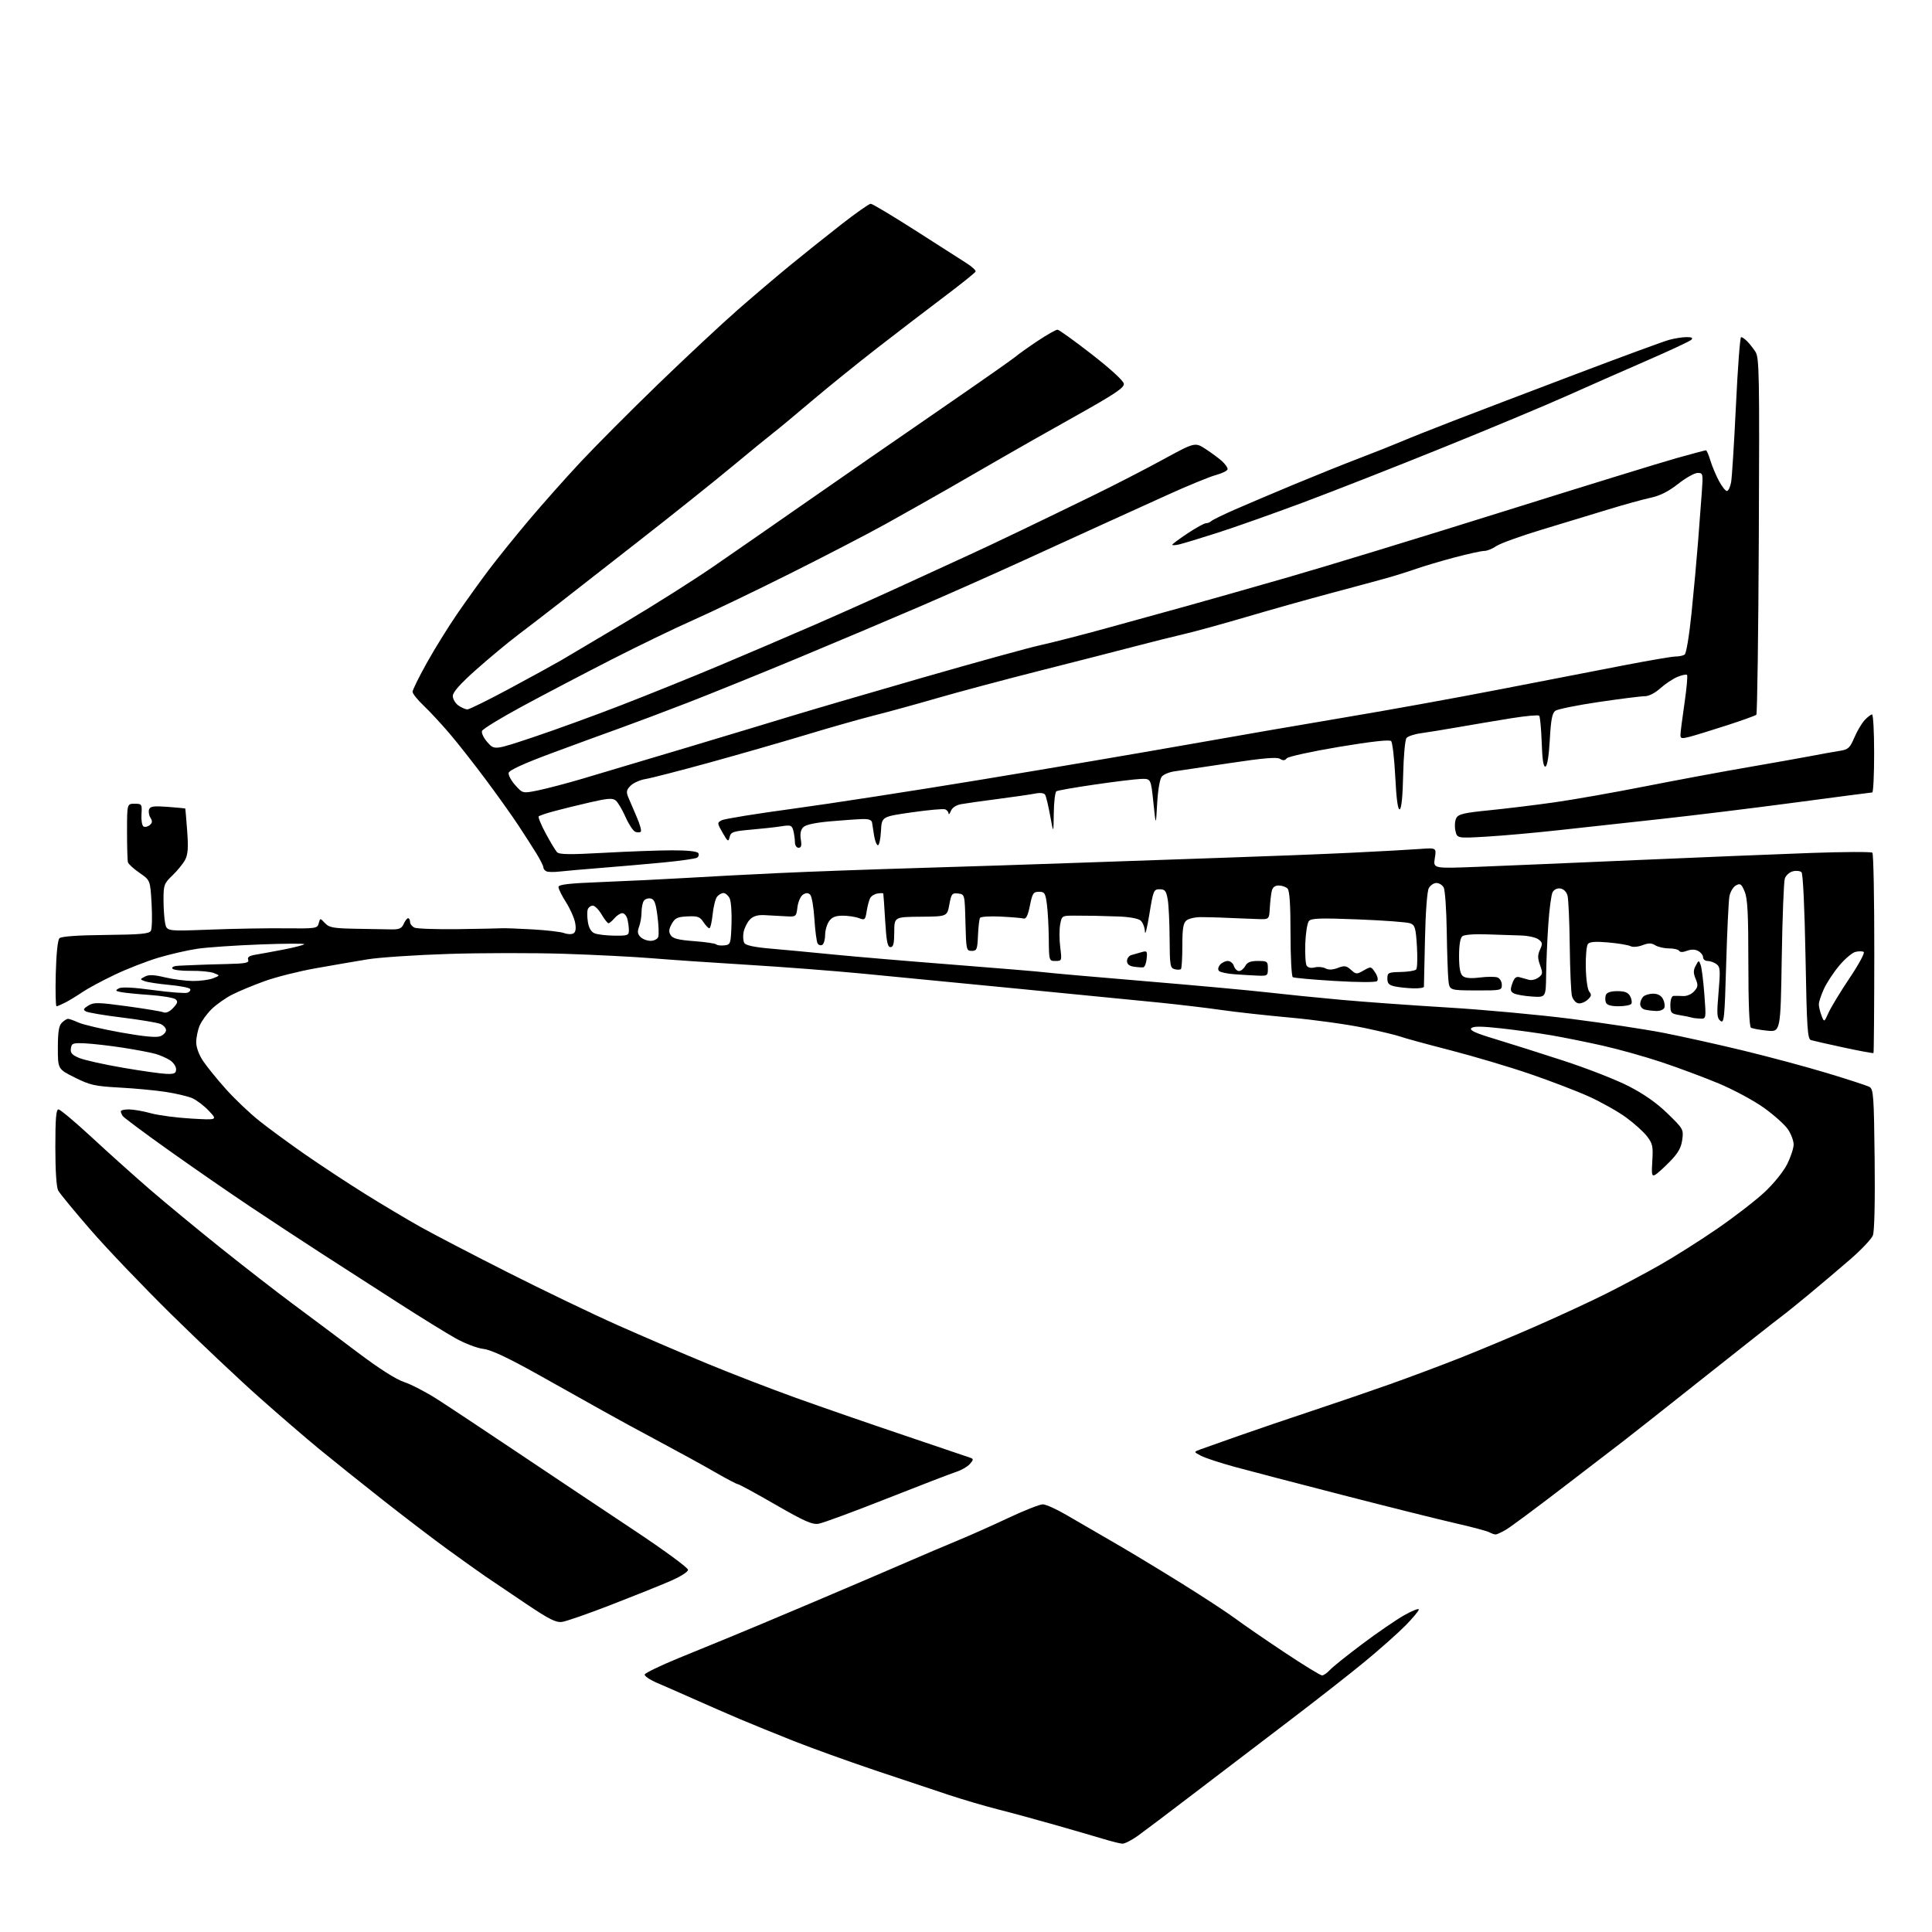 <?xml version="1.0" encoding="UTF-8" standalone="no"?>
<svg 
  version="1.1" 
  xmlns="http://www.w3.org/2000/svg" 
  xmlns:xlink="http://www.w3.org/1999/xlink" 
  xmlns:svg="http://www.w3.org/2000/svg"
  xmlns:rdf="http://www.w3.org/1999/02/22-rdf-syntax-ns#"
  xmlns:cc="http://creativecommons.org/ns#"
  xmlns:dc="http://purl.org/dc/elements/1.1/"
  viewBox="0 0 768 768"
  width="768"
  height="768"
>
<style>svg {background-color: white; }</style>"
<path stroke="none" fill="black" fill-rule="evenodd" d="M446.14,732.89C445.24,732.84 441.80,731.97 438.50,730.98C435.20,729.98 426.65,727.50 419.50,725.46C412.35,723.42 402.23,720.66 397.00,719.34C391.77,718.01 382.77,715.37 377.00,713.46C371.23,711.56 357.95,707.13 347.50,703.61C337.05,700.09 322.65,694.90 315.50,692.07C308.35,689.24 298.68,685.30 294.00,683.32C289.32,681.33 281.23,677.80 276.00,675.47C270.77,673.14 264.12,670.22 261.21,668.98C258.31,667.74 256.09,666.23 256.29,665.62C256.49,665.02 262.47,662.13 269.58,659.20C276.69,656.26 285.88,652.50 290.00,650.84C294.12,649.17 309.20,642.85 323.50,636.79C337.80,630.73 354.45,623.61 360.50,620.97C366.55,618.33 375.55,614.50 380.50,612.46C385.45,610.42 394.63,606.33 400.90,603.37C407.17,600.42 413.30,598.00 414.52,598.00C415.74,598.00 420.07,599.95 424.12,602.34C428.18,604.73 436.45,609.52 442.50,613.00C448.55,616.48 460.70,623.81 469.50,629.29C478.30,634.77 487.98,641.11 491.00,643.36C494.02,645.62 502.77,651.64 510.42,656.73C518.08,661.83 524.87,666.00 525.52,666.00C526.16,666.00 527.55,665.05 528.60,663.89C529.64,662.73 535.45,658.07 541.50,653.53C547.55,648.99 555.09,643.82 558.25,642.05C561.41,640.27 564.00,639.25 564.00,639.79C564.00,640.34 561.61,643.21 558.68,646.19C555.75,649.16 548.48,655.62 542.50,660.55C536.53,665.47 522.61,676.36 511.57,684.75C500.53,693.14 483.71,705.97 474.18,713.25C464.65,720.54 454.81,727.96 452.32,729.75C449.82,731.54 447.04,732.95 446.14,732.89zM223.49,644.72C221.02,645.08 218.41,643.77 208.99,637.45C202.67,633.21 195.45,628.33 192.94,626.62C190.44,624.90 183.74,620.12 178.05,616.00C172.37,611.88 160.69,602.97 152.11,596.21C143.52,589.44 132.22,580.40 127.00,576.11C121.78,571.82 110.97,562.51 103.00,555.43C95.03,548.35 79.34,533.55 68.15,522.53C56.96,511.51 42.50,496.39 36.03,488.92C29.55,481.46 23.75,474.40 23.13,473.24C22.43,471.94 22.00,465.34 22.00,456.07C22.00,444.67 22.30,441.00 23.25,441.01C23.94,441.02 29.90,446.02 36.50,452.13C43.10,458.25 53.45,467.53 59.50,472.76C65.55,477.99 78.19,488.43 87.59,495.96C96.99,503.48 110.04,513.61 116.59,518.47C123.14,523.32 134.58,531.88 142.01,537.49C150.68,544.03 157.37,548.30 160.69,549.40C163.54,550.34 169.50,553.45 173.95,556.31C178.40,559.16 192.95,568.81 206.27,577.74C219.60,586.68 240.18,600.41 252.00,608.26C263.82,616.11 273.50,623.20 273.50,624.01C273.50,624.88 270.44,626.79 265.91,628.73C261.73,630.52 251.15,634.75 242.41,638.14C233.66,641.52 225.15,644.48 223.49,644.72zM594.50,609.97C593.95,609.95 592.83,609.55 592.00,609.09C591.17,608.62 585.10,607.00 578.50,605.50C571.90,603.99 551.88,598.99 534.00,594.38C516.12,589.78 496.75,584.72 490.94,583.14C485.13,581.55 479.05,579.56 477.44,578.71C474.50,577.16 474.50,577.16 477.00,576.22C478.38,575.71 485.35,573.23 492.50,570.73C499.65,568.22 512.92,563.70 522.00,560.69C531.08,557.68 544.80,552.98 552.50,550.25C560.20,547.52 572.80,542.80 580.50,539.76C588.20,536.72 601.92,530.98 611.00,526.99C620.08,523.00 632.42,517.28 638.43,514.27C644.44,511.26 654.10,506.11 659.88,502.83C665.67,499.54 675.97,493.02 682.76,488.34C689.55,483.66 697.98,477.14 701.49,473.86C705.13,470.45 708.98,465.67 710.44,462.75C711.85,459.92 713.00,456.41 713.00,454.95C713.00,453.49 711.99,450.79 710.75,448.95C709.51,447.11 705.22,443.27 701.23,440.40C697.23,437.53 689.13,433.17 683.23,430.70C677.33,428.24 667.05,424.41 660.39,422.19C653.74,419.98 643.16,417.02 636.89,415.62C630.63,414.22 621.56,412.39 616.75,411.56C611.93,410.73 603.05,409.49 597.00,408.82C588.88,407.92 585.71,407.89 584.88,408.72C584.05,409.55 586.47,410.66 594.13,412.97C599.83,414.69 612.15,418.60 621.50,421.64C630.85,424.69 642.55,429.26 647.50,431.81C653.53,434.91 658.61,438.48 662.89,442.65C669.13,448.72 669.27,448.96 668.72,453.06C668.29,456.25 667.11,458.34 663.83,461.71C661.45,464.15 658.81,466.54 657.96,467.00C656.62,467.73 656.47,466.98 656.82,461.42C657.18,455.76 656.94,454.60 654.75,451.74C653.38,449.94 649.60,446.54 646.36,444.18C643.11,441.81 636.49,438.09 631.65,435.90C626.81,433.71 616.24,429.66 608.17,426.90C600.10,424.13 585.78,419.88 576.34,417.44C566.90,415.01 558.04,412.59 556.66,412.06C555.28,411.53 548.82,409.98 542.32,408.61C535.82,407.24 522.62,405.40 513.00,404.52C503.38,403.65 491.00,402.28 485.50,401.48C480.00,400.68 468.75,399.35 460.50,398.51C452.25,397.68 427.05,395.20 404.50,393.01C381.95,390.82 354.27,388.13 343.00,387.04C331.73,385.95 311.02,384.36 297.00,383.51C282.98,382.66 265.88,381.49 259.00,380.91C252.12,380.34 236.53,379.55 224.34,379.15C212.15,378.76 191.45,378.78 178.34,379.20C165.23,379.62 150.68,380.59 146.00,381.37C141.32,382.14 132.10,383.73 125.50,384.90C118.90,386.07 109.79,388.36 105.26,389.99C100.73,391.62 94.88,394.05 92.26,395.39C89.64,396.72 85.97,399.32 84.10,401.16C82.23,403.00 80.10,405.95 79.35,407.72C78.61,409.49 78.00,412.46 78.00,414.32C78.00,416.35 79.10,419.34 80.76,421.81C82.28,424.07 86.37,429.10 89.85,432.99C93.33,436.88 99.24,442.50 102.99,445.49C106.73,448.48 114.91,454.48 121.15,458.82C127.39,463.16 138.10,470.21 144.95,474.49C151.80,478.76 161.70,484.67 166.95,487.61C172.20,490.56 187.99,498.78 202.04,505.88C216.08,512.98 235.66,522.39 245.54,526.78C255.42,531.17 271.36,538.02 280.97,541.99C290.57,545.97 306.55,552.13 316.47,555.70C326.38,559.26 345.75,565.97 359.50,570.60C373.25,575.24 385.12,579.26 385.89,579.54C387.01,579.94 386.94,580.41 385.52,581.98C384.55,583.05 382.13,584.45 380.13,585.08C378.13,585.72 365.70,590.51 352.50,595.72C339.30,600.94 327.11,605.43 325.41,605.71C322.87,606.12 319.78,604.75 308.24,598.11C300.50,593.65 293.80,590.00 293.34,589.99C292.88,589.99 288.90,587.90 284.50,585.36C280.10,582.81 270.20,577.38 262.50,573.27C254.80,569.17 244.68,563.66 240.00,561.02C235.32,558.38 223.62,551.83 214.00,546.46C201.68,539.59 195.20,536.56 192.13,536.21C189.72,535.93 184.77,534.05 181.13,532.01C177.48,529.97 167.07,523.54 158.00,517.71C148.93,511.88 135.43,503.19 128.00,498.40C120.58,493.61 107.75,485.18 99.50,479.67C91.25,474.16 76.62,464.05 67.00,457.20C57.38,450.35 49.17,444.24 48.77,443.62C48.36,443.00 48.02,442.16 48.02,441.75C48.01,441.34 49.46,441.01 51.25,441.01C53.04,441.02 56.98,441.70 60.00,442.54C63.02,443.37 70.22,444.32 76.00,444.65C86.50,445.26 86.50,445.26 83.00,441.55C81.08,439.51 78.08,437.25 76.35,436.51C74.62,435.78 69.94,434.68 65.95,434.06C61.97,433.44 53.71,432.66 47.60,432.33C37.65,431.78 35.80,431.36 29.75,428.34C23.00,424.97 23.00,424.97 23.00,416.56C23.00,410.24 23.39,407.75 24.57,406.57C25.44,405.71 26.55,405.00 27.04,405.00C27.53,405.00 29.41,405.67 31.22,406.49C33.02,407.31 40.54,409.07 47.93,410.40C56.97,412.02 62.12,412.53 63.68,411.93C64.96,411.45 66.00,410.35 66.00,409.50C66.00,408.65 64.99,407.54 63.75,407.02C62.51,406.51 55.68,405.37 48.57,404.49C41.46,403.62 34.98,402.53 34.17,402.07C32.96,401.40 33.13,400.97 35.10,399.74C37.25,398.39 38.86,398.42 50.50,400.00C57.65,400.98 64.20,402.06 65.05,402.42C66.00,402.81 67.46,402.14 68.83,400.68C70.62,398.77 70.81,398.09 69.77,397.22C69.05,396.63 64.42,395.86 59.48,395.51C54.54,395.17 49.38,394.65 48.01,394.36C45.85,393.91 45.75,393.72 47.23,392.89C48.35,392.26 53.04,392.50 60.97,393.58C67.58,394.48 73.70,394.94 74.56,394.61C75.42,394.28 75.88,393.61 75.58,393.13C75.28,392.64 71.56,391.91 67.32,391.52C63.08,391.12 58.71,390.46 57.59,390.05C55.57,389.30 55.57,389.30 57.62,388.20C59.15,387.38 61.18,387.46 65.59,388.52C68.84,389.29 73.83,389.94 76.68,389.96C79.54,389.98 83.14,389.50 84.68,388.90C87.50,387.79 87.50,387.79 85.00,386.80C83.62,386.26 79.49,385.86 75.82,385.92C72.14,385.98 68.86,385.57 68.51,385.02C68.14,384.41 69.23,383.95 71.19,383.88C73.01,383.81 76.08,383.68 78.00,383.59C79.92,383.49 85.49,383.32 90.36,383.21C97.67,383.04 99.12,382.74 98.65,381.54C98.24,380.47 99.09,379.91 101.80,379.47C103.83,379.14 108.84,378.21 112.93,377.42C117.02,376.62 120.62,375.69 120.93,375.35C121.24,375.02 113.40,375.05 103.50,375.43C93.60,375.80 82.35,376.57 78.50,377.14C74.65,377.70 67.67,379.30 63.00,380.69C58.33,382.08 50.45,385.15 45.50,387.52C40.55,389.88 34.80,392.98 32.72,394.40C30.64,395.82 27.63,397.66 26.02,398.49C24.41,399.32 22.82,400.00 22.47,400.00C22.12,400.00 21.99,394.17 22.17,387.05C22.37,379.18 22.94,373.65 23.63,372.97C24.37,372.23 30.76,371.77 41.96,371.66C56.01,371.51 59.31,371.20 59.98,369.99C60.43,369.17 60.55,364.32 60.26,359.20C59.72,349.90 59.72,349.90 55.48,346.99C53.15,345.38 51.07,343.49 50.86,342.78C50.66,342.08 50.49,336.55 50.50,330.50C50.51,319.50 50.51,319.50 53.51,319.50C56.40,319.50 56.49,319.65 56.24,323.68C56.10,325.99 56.45,328.16 57.03,328.52C57.61,328.88 58.72,328.65 59.50,328.00C60.58,327.10 60.65,326.41 59.80,325.05C59.19,324.07 58.95,322.58 59.27,321.74C59.74,320.51 61.15,320.32 66.68,320.74C70.43,321.03 73.56,321.32 73.63,321.38C73.70,321.45 74.05,325.44 74.40,330.25C74.90,336.93 74.71,339.66 73.61,341.75C72.82,343.26 70.56,346.05 68.59,347.95C65.23,351.17 65.00,351.79 65.00,357.57C65.00,360.97 65.29,365.20 65.64,366.97C66.29,370.19 66.29,370.19 83.39,369.54C92.80,369.17 106.27,368.94 113.32,369.02C125.62,369.15 126.17,369.07 126.70,367.03C127.26,364.90 127.26,364.90 129.17,366.95C130.83,368.73 132.43,369.03 141.54,369.20C147.29,369.31 153.69,369.42 155.75,369.45C158.71,369.49 159.71,369.02 160.49,367.25C161.03,366.01 161.82,365.00 162.24,365.00C162.66,365.00 163.00,365.66 163.00,366.46C163.00,367.27 163.79,368.30 164.75,368.75C165.71,369.19 173.47,369.46 182.00,369.35C190.53,369.23 198.40,369.07 199.50,369.00C200.60,368.92 206.10,369.13 211.73,369.45C217.35,369.77 223.01,370.43 224.31,370.93C225.61,371.42 227.25,371.46 227.97,371.02C228.85,370.48 229.06,369.11 228.62,366.79C228.27,364.90 226.63,361.23 224.99,358.64C223.34,356.05 222.00,353.34 222.00,352.61C222.00,351.59 226.04,351.13 239.75,350.60C249.51,350.22 264.48,349.49 273.00,348.98C281.52,348.46 298.18,347.59 310.00,347.04C321.82,346.48 346.80,345.58 365.50,345.03C384.20,344.47 412.10,343.57 427.50,343.01C442.90,342.45 469.23,341.54 486.00,340.98C502.77,340.43 525.73,339.53 537.00,338.99C548.27,338.44 560.54,337.77 564.26,337.49C571.03,336.98 571.03,336.98 570.36,341.13C569.70,345.27 569.70,345.27 587.10,344.59C596.67,344.21 625.20,343.01 650.50,341.90C675.80,340.80 707.08,339.52 720.00,339.06C732.92,338.60 743.86,338.56 744.30,338.96C744.74,339.36 745.08,357.38 745.06,379.00C745.04,400.62 744.90,418.44 744.74,418.60C744.58,418.76 739.28,417.78 732.97,416.42C726.66,415.06 720.78,413.73 719.91,413.46C718.51,413.03 718.24,408.98 717.72,380.34C717.36,361.07 716.72,347.32 716.13,346.73C715.59,346.19 714.04,346.02 712.69,346.36C711.34,346.70 709.90,348.00 709.49,349.24C709.08,350.48 708.53,364.72 708.27,380.88C707.80,410.26 707.80,410.26 702.42,409.70C699.47,409.40 696.59,408.86 696.03,408.52C695.37,408.11 695.00,398.90 695.00,382.91C695.00,363.20 694.69,357.19 693.53,354.42C692.25,351.35 691.81,351.03 690.07,351.96C688.98,352.55 687.81,354.49 687.47,356.29C687.14,358.09 686.55,370.25 686.18,383.32C685.56,404.99 685.36,406.98 683.89,405.80C682.49,404.67 682.40,403.17 683.15,394.50C683.91,385.63 683.82,384.36 682.31,383.25C681.38,382.56 679.80,382.00 678.81,382.00C677.81,382.00 677.00,381.34 677.00,380.54C677.00,379.73 676.13,378.60 675.07,378.04C673.79,377.35 672.27,377.33 670.60,377.96C668.98,378.58 667.86,378.58 667.48,377.96C667.15,377.43 665.33,377.00 663.43,377.00C661.53,377.00 659.09,376.45 658.01,375.77C656.47,374.82 655.35,374.81 652.89,375.74C651.06,376.42 649.05,376.58 648.12,376.10C647.23,375.65 643.29,374.99 639.37,374.64C634.23,374.19 631.95,374.36 631.22,375.25C630.66,375.94 630.28,380.16 630.38,384.63C630.48,389.29 631.07,393.38 631.77,394.23C632.76,395.41 632.62,396.03 631.07,397.44C630.01,398.39 628.35,399.02 627.37,398.83C626.39,398.64 625.28,397.37 624.89,395.99C624.51,394.62 624.11,385.62 624.00,376.00C623.89,366.38 623.49,357.38 623.11,356.00C622.69,354.50 621.56,353.38 620.28,353.19C618.99,353.00 617.75,353.61 617.17,354.69C616.65,355.69 615.88,361.45 615.47,367.50C615.06,373.55 614.67,382.55 614.61,387.50C614.50,396.50 614.50,396.50 609.00,396.14C605.98,395.95 602.74,395.38 601.80,394.89C600.39,394.14 600.28,393.48 601.16,390.96C601.96,388.67 602.68,388.06 604.11,388.47C605.15,388.76 606.81,389.23 607.80,389.50C608.79,389.78 610.47,389.37 611.54,388.60C613.27,387.33 613.34,386.83 612.21,383.70C611.20,380.92 611.20,379.66 612.18,377.50C613.26,375.13 613.18,374.60 611.52,373.39C610.47,372.63 607.34,371.94 604.56,371.87C601.78,371.79 595.69,371.59 591.04,371.42C586.04,371.24 582.04,371.55 581.29,372.18C580.47,372.85 580.00,375.72 580.00,380.00C580.00,384.77 580.44,387.12 581.49,387.99C582.51,388.84 584.67,389.02 588.29,388.57C591.21,388.21 594.36,388.20 595.30,388.56C596.23,388.92 597.00,390.23 597.00,391.48C597.00,393.69 596.75,393.75 586.59,393.71C576.18,393.67 576.18,393.67 575.76,389.59C575.53,387.34 575.23,378.55 575.10,370.06C574.97,361.57 574.43,353.81 573.90,352.81C573.37,351.82 572.06,351.00 571.00,351.00C569.94,351.00 568.57,351.94 567.96,353.08C567.30,354.30 566.68,362.67 566.45,373.33C566.24,383.32 566.05,391.84 566.03,392.25C566.01,392.66 564.09,392.95 561.75,392.88C559.41,392.82 556.15,392.47 554.50,392.12C552.14,391.62 551.50,390.95 551.50,388.99C551.50,386.66 551.85,386.49 556.82,386.38C559.74,386.32 562.50,385.87 562.95,385.38C563.40,384.90 563.53,380.75 563.25,376.17C562.79,368.80 562.49,367.76 560.57,367.03C559.38,366.57 550.09,365.88 539.93,365.48C524.75,364.88 521.25,365.00 520.30,366.14C519.67,366.90 519.03,370.90 518.87,375.03C518.72,379.16 518.96,383.13 519.41,383.85C519.91,384.66 521.14,384.93 522.63,384.56C523.96,384.22 525.87,384.40 526.89,384.94C528.14,385.61 529.73,385.55 531.82,384.76C534.47,383.76 535.20,383.87 537.03,385.52C539.05,387.35 539.30,387.36 542.08,385.77C544.94,384.13 545.05,384.14 546.65,386.59C547.63,388.08 547.93,389.47 547.40,390.00C546.87,390.53 540.01,390.51 530.65,389.95C521.94,389.43 514.40,388.75 513.90,388.44C513.41,388.13 513.00,380.35 513.00,371.14C513.00,359.45 512.64,354.04 511.80,353.20C511.14,352.54 509.57,352.00 508.32,352.00C506.77,352.00 505.88,352.72 505.53,354.25C505.25,355.49 504.91,358.52 504.76,361.00C504.50,365.50 504.50,365.50 500.00,365.34C497.52,365.25 493.93,365.11 492.00,365.03C490.07,364.95 486.93,364.82 485.00,364.74C483.07,364.66 479.64,364.59 477.38,364.57C475.11,364.56 472.52,365.15 471.63,365.90C470.35,366.95 470.00,369.13 470.00,375.96C470.00,380.75 469.75,384.92 469.44,385.22C469.14,385.53 468.01,385.55 466.94,385.27C465.16,384.81 465.00,383.78 464.94,373.13C464.91,366.74 464.57,359.70 464.18,357.50C463.57,354.10 463.10,353.50 460.98,353.50C458.61,353.50 458.43,353.95 456.88,363.50C455.98,369.00 455.20,372.09 455.13,370.37C455.06,368.65 454.27,366.64 453.38,365.90C452.43,365.11 448.81,364.46 444.63,364.32C440.71,364.19 436.38,364.07 435.00,364.04C433.62,364.01 430.16,363.99 427.30,363.98C422.13,363.97 422.09,364.00 421.43,367.50C421.07,369.44 421.08,373.49 421.46,376.51C422.13,381.92 422.11,382.00 419.57,382.00C417.01,382.00 417.00,381.96 416.91,373.25C416.86,368.44 416.53,362.25 416.16,359.50C415.57,355.01 415.25,354.50 413.00,354.50C410.77,354.50 410.38,355.09 409.40,360.00C408.63,363.90 407.90,365.39 406.90,365.12C406.13,364.92 402.04,364.57 397.82,364.36C393.60,364.14 389.89,364.37 389.58,364.87C389.27,365.37 388.90,368.52 388.76,371.88C388.52,377.43 388.30,377.98 386.28,377.99C384.14,378.00 384.06,377.62 383.78,366.75C383.50,355.50 383.50,355.50 380.87,355.19C378.45,354.92 378.16,355.28 377.37,359.61C376.50,364.32 376.50,364.32 366.00,364.41C355.50,364.50 355.50,364.50 355.48,370.50C355.46,375.12 355.12,376.50 353.98,376.50C352.81,376.50 352.37,374.32 351.87,366.00C351.53,360.23 351.19,355.36 351.12,355.18C351.06,355.00 350.03,355.00 348.85,355.18C347.67,355.36 346.35,356.18 345.91,357.00C345.47,357.82 344.84,360.17 344.52,362.21C343.96,365.70 343.77,365.86 341.40,364.96C340.01,364.43 337.12,364.00 334.99,364.00C332.12,364.00 330.71,364.58 329.56,366.22C328.70,367.44 328.00,369.89 328.00,371.66C328.00,373.43 327.50,375.19 326.89,375.57C326.28,375.95 325.44,375.71 325.02,375.04C324.61,374.37 324.03,369.99 323.74,365.31C323.45,360.64 322.70,356.30 322.08,355.68C321.26,354.86 320.47,354.84 319.22,355.62C318.26,356.22 317.28,358.44 317.00,360.60C316.50,364.50 316.50,364.50 312.00,364.22C309.52,364.07 305.80,363.86 303.73,363.77C301.13,363.65 299.37,364.21 298.08,365.55C297.04,366.62 295.93,368.85 295.60,370.50C295.27,372.15 295.41,374.12 295.90,374.89C296.48,375.80 299.99,376.55 306.14,377.07C311.29,377.51 322.48,378.56 331.00,379.41C339.52,380.26 361.12,382.09 379.00,383.48C396.88,384.87 413.30,386.24 415.50,386.53C417.70,386.82 435.60,388.40 455.27,390.04C474.95,391.68 496.77,393.68 503.77,394.48C510.77,395.28 523.92,396.61 533.00,397.43C542.08,398.26 561.20,399.64 575.50,400.50C589.80,401.36 611.97,403.40 624.76,405.04C637.55,406.67 653.98,409.16 661.26,410.57C668.54,411.99 682.83,415.16 693.00,417.62C703.17,420.08 718.21,424.12 726.41,426.60C734.61,429.07 742.12,431.53 743.10,432.05C744.73,432.93 744.91,435.36 745.20,460.75C745.39,477.72 745.12,489.51 744.50,491.09C743.95,492.52 739.90,496.80 735.50,500.61C731.10,504.42 723.71,510.68 719.08,514.52C714.44,518.36 709.42,522.40 707.92,523.50C706.41,524.60 692.98,535.17 678.08,547.00C663.18,558.83 648.36,570.52 645.14,573.00C641.92,575.48 630.96,583.89 620.77,591.69C610.58,599.50 600.73,606.81 598.87,607.94C597.02,609.07 595.05,609.98 594.50,609.97zM66.25,426.89C69.35,426.98 70.00,426.66 70.00,425.02C70.00,423.94 68.93,422.35 67.62,421.49C66.32,420.63 63.73,419.49 61.87,418.95C60.02,418.42 54.23,417.31 49.00,416.50C43.77,415.69 37.02,414.91 34.00,414.76C28.95,414.52 28.47,414.69 28.18,416.77C27.92,418.57 28.61,419.36 31.49,420.56C33.49,421.40 41.28,423.14 48.81,424.43C56.34,425.73 64.19,426.83 66.25,426.89zM726.92,402.47C727.92,400.29 731.67,394.11 735.27,388.75C738.88,383.39 741.39,378.74 740.85,378.41C740.32,378.08 738.83,378.08 737.54,378.40C736.25,378.72 733.35,381.19 731.10,383.88C728.85,386.57 726.11,390.74 725.02,393.14C723.93,395.54 723.03,398.26 723.02,399.18C723.01,400.11 723.48,402.12 724.06,403.66C725.12,406.45 725.12,406.45 726.92,402.47zM675.87,404.92C674.57,404.88 673.05,404.69 672.50,404.50C671.95,404.32 669.81,403.88 667.75,403.54C664.26,402.95 664.00,402.67 664.00,399.45C664.00,397.41 664.51,395.96 665.25,395.89C665.94,395.84 667.65,395.86 669.05,395.95C670.50,396.04 672.38,395.24 673.43,394.08C675.01,392.34 675.09,391.64 674.05,389.12C673.09,386.81 673.09,385.69 674.07,383.88C675.26,381.64 675.32,381.63 676.04,383.58C676.45,384.68 677.11,389.95 677.51,395.29C678.24,405.00 678.24,405.00 675.87,404.92zM658.28,401.88C656.75,401.82 654.71,401.56 653.75,401.31C652.79,401.06 652.00,400.08 652.00,399.13C652.00,398.18 652.54,396.86 653.20,396.20C653.86,395.54 655.64,395.00 657.16,395.00C658.94,395.00 660.33,395.74 661.04,397.08C661.65,398.22 661.91,399.80 661.61,400.58C661.30,401.38 659.85,401.95 658.28,401.88zM643.41,400.00C640.36,400.00 638.75,399.52 638.36,398.50C638.05,397.68 638.05,396.32 638.36,395.50C638.74,394.51 640.30,394.00 642.93,394.00C645.92,394.00 647.20,394.51 648.01,396.02C648.61,397.13 648.82,398.48 648.49,399.02C648.15,399.56 645.87,400.00 643.41,400.00zM499.75,387.82C497.41,387.72 493.25,387.47 490.50,387.26C487.75,387.05 485.09,386.48 484.59,385.98C484.05,385.45 484.20,384.46 484.96,383.54C485.67,382.69 487.06,382.00 488.06,382.00C489.05,382.00 490.15,382.90 490.50,384.00C490.85,385.10 491.76,386.00 492.53,386.00C493.30,386.00 494.41,385.10 495.00,384.00C495.79,382.52 497.09,382.00 500.04,382.00C503.77,382.00 504.00,382.17 504.00,385.00C504.00,387.89 503.85,387.99 499.75,387.82zM454.50,384.52C453.95,384.61 452.26,384.50 450.75,384.28C448.88,384.00 448.00,383.27 448.00,382.00C448.00,380.97 448.79,379.92 449.75,379.65C450.71,379.38 452.54,378.86 453.82,378.49C455.95,377.88 456.11,378.09 455.82,381.08C455.64,382.88 455.05,384.42 454.50,384.52zM287.96,375.80C290.42,375.51 290.51,375.25 290.79,367.26C290.95,362.69 290.60,358.12 290.01,357.01C289.41,355.90 288.33,355.00 287.59,355.00C286.85,355.00 285.71,355.64 285.06,356.43C284.40,357.22 283.61,360.37 283.29,363.43C282.98,366.49 282.38,369.00 281.98,369.00C281.57,369.00 280.50,367.89 279.61,366.53C278.23,364.42 277.32,364.09 273.28,364.28C269.30,364.47 268.33,364.92 267.04,367.24C265.87,369.32 265.77,370.41 266.60,371.74C267.45,373.09 269.62,373.64 275.89,374.12C280.38,374.45 284.37,375.04 284.74,375.41C285.12,375.79 286.57,375.96 287.96,375.80zM258.60,374.00C259.96,374.00 261.33,373.32 261.65,372.48C261.97,371.64 261.84,367.94 261.36,364.24C260.67,358.85 260.13,357.45 258.62,357.16C257.59,356.96 256.36,357.41 255.89,358.15C255.42,358.89 255.02,360.93 255.02,362.68C255.01,364.44 254.57,367.01 254.04,368.40C253.31,370.32 253.45,371.31 254.61,372.47C255.45,373.31 257.25,374.00 258.60,374.00zM244.25,371.94C249.57,372.00 250.00,371.83 249.99,369.75C249.98,368.51 249.70,366.49 249.37,365.25C249.04,364.01 248.14,363.00 247.37,363.00C246.61,363.00 245.21,363.90 244.27,365.00C243.33,366.10 242.25,367.00 241.88,367.00C241.50,367.00 240.27,365.43 239.13,363.50C238.00,361.57 236.43,360.00 235.64,360.00C234.86,360.00 233.96,360.65 233.66,361.44C233.36,362.24 233.37,364.52 233.70,366.53C234.09,368.95 235.00,370.46 236.39,371.02C237.55,371.49 241.09,371.90 244.25,371.94zM222.50,346.45C220.30,346.71 217.94,346.68 217.25,346.38C216.56,346.08 216.00,345.37 216.00,344.80C216.00,344.23 214.76,341.75 213.25,339.30C211.74,336.85 208.53,331.84 206.11,328.17C203.70,324.50 197.88,316.32 193.17,310.00C188.47,303.68 181.92,295.35 178.63,291.50C175.33,287.65 170.69,282.66 168.32,280.41C165.94,278.16 164.00,275.72 164.00,275.00C164.00,274.27 166.53,269.13 169.62,263.59C172.70,258.04 178.17,249.22 181.76,244.00C185.35,238.78 191.00,230.90 194.33,226.50C197.65,222.10 204.73,213.32 210.05,207.00C215.38,200.68 224.63,190.25 230.62,183.84C236.60,177.43 250.50,163.47 261.50,152.82C272.50,142.18 286.71,128.91 293.07,123.33C299.43,117.76 308.95,109.67 314.23,105.35C319.50,101.03 328.57,93.79 334.39,89.25C340.20,84.71 345.48,81.00 346.12,81.00C346.76,81.00 354.76,85.78 363.89,91.62C373.03,97.46 382.22,103.34 384.31,104.68C386.41,106.02 387.99,107.49 387.81,107.95C387.64,108.41 382.10,112.86 375.50,117.83C368.90,122.80 356.94,131.96 348.91,138.19C340.89,144.41 329.02,154.00 322.54,159.50C316.07,165.00 309.29,170.62 307.49,172.00C305.69,173.38 298.21,179.49 290.86,185.59C283.51,191.69 266.93,204.94 254.00,215.02C241.07,225.10 226.72,236.31 222.10,239.93C217.47,243.54 210.27,249.08 206.10,252.24C201.92,255.40 194.34,261.69 189.25,266.23C182.86,271.92 180.00,275.15 180.00,276.68C180.00,277.89 181.00,279.59 182.22,280.44C183.44,281.30 185.05,282.00 185.80,282.00C186.54,282.00 193.98,278.33 202.33,273.85C210.67,269.37 219.97,264.27 223.00,262.52C226.03,260.76 237.72,253.83 249.00,247.11C260.27,240.40 275.85,230.54 283.60,225.20C291.36,219.87 308.36,208.07 321.37,199.00C334.39,189.93 357.85,173.68 373.52,162.91C389.18,152.13 402.78,142.61 403.75,141.75C404.71,140.89 408.60,138.12 412.38,135.60C416.17,133.07 419.77,131.03 420.38,131.06C421.00,131.10 427.12,135.50 434.00,140.85C441.47,146.67 446.60,151.37 446.74,152.54C446.94,154.13 443.22,156.61 427.34,165.50C416.53,171.55 403.37,179.01 398.09,182.08C392.82,185.15 383.10,190.75 376.50,194.52C369.90,198.29 358.88,204.50 352.00,208.33C345.12,212.15 328.02,221.02 314.00,228.03C299.98,235.04 282.65,243.36 275.50,246.52C268.35,249.68 253.72,256.75 243.00,262.23C232.28,267.71 216.45,276.00 207.84,280.65C199.22,285.30 191.92,289.76 191.61,290.56C191.30,291.37 192.28,293.40 193.81,295.11C196.56,298.19 196.56,298.19 212.03,293.02C220.54,290.18 236.28,284.46 247.00,280.30C257.73,276.14 275.05,269.15 285.50,264.76C295.95,260.37 313.27,252.97 324.00,248.30C334.73,243.63 351.60,236.07 361.50,231.49C371.40,226.92 381.98,222.06 385.00,220.70C388.02,219.35 397.25,214.99 405.50,211.03C413.75,207.07 427.02,200.64 435.00,196.74C442.98,192.85 455.24,186.53 462.26,182.70C475.02,175.75 475.02,175.75 479.26,178.50C481.59,180.02 484.51,182.18 485.75,183.30C486.99,184.43 488.00,185.85 488.00,186.47C488.00,187.08 485.92,188.14 483.38,188.82C480.84,189.50 471.96,193.15 463.63,196.94C455.31,200.73 443.55,206.07 437.50,208.81C431.45,211.55 417.50,217.91 406.50,222.96C395.50,228.00 377.05,236.19 365.50,241.17C353.95,246.15 332.35,255.27 317.50,261.45C302.65,267.63 282.85,275.65 273.50,279.28C264.15,282.90 252.00,287.47 246.50,289.44C241.00,291.40 228.85,295.85 219.50,299.32C208.14,303.54 202.40,306.17 202.19,307.24C202.02,308.12 203.21,310.33 204.84,312.14C207.79,315.44 207.79,315.44 214.07,314.15C217.53,313.43 225.34,311.38 231.43,309.58C237.52,307.78 256.23,302.20 273.00,297.18C289.77,292.15 308.68,286.45 315.00,284.51C321.32,282.57 344.27,275.86 366.00,269.59C387.73,263.33 409.10,257.43 413.50,256.48C417.90,255.53 429.60,252.53 439.50,249.81C449.40,247.08 463.80,243.11 471.50,240.98C479.20,238.84 497.43,233.67 512.00,229.48C526.58,225.29 564.83,213.61 597.00,203.52C629.17,193.43 660.47,183.79 666.55,182.09C672.62,180.39 677.84,179.00 678.14,179.00C678.44,179.00 679.22,180.80 679.88,183.00C680.54,185.20 682.08,188.87 683.29,191.15C684.51,193.43 685.95,195.25 686.50,195.18C687.05,195.12 687.78,193.59 688.13,191.78C688.48,189.98 689.34,176.24 690.06,161.25C690.77,146.26 691.69,134.00 692.11,134.00C692.52,134.00 693.60,134.74 694.50,135.64C695.40,136.54 696.89,138.43 697.81,139.83C699.33,142.16 699.45,148.40 699.16,212.94C698.98,251.75 698.54,283.78 698.17,284.13C697.80,284.47 692.55,286.36 686.50,288.32C680.45,290.28 673.81,292.32 671.75,292.86C668.53,293.70 668.00,293.60 668.00,292.18C668.00,291.27 668.72,285.65 669.59,279.69C670.46,273.73 670.93,268.60 670.62,268.29C670.32,267.98 668.59,268.34 666.79,269.09C664.99,269.83 661.94,271.87 660.01,273.60C657.91,275.49 655.43,276.76 653.83,276.76C652.35,276.75 644.11,277.79 635.51,279.06C626.91,280.33 619.14,281.91 618.25,282.56C617.02,283.46 616.50,286.17 616.07,294.04C615.71,300.48 615.07,304.48 614.35,304.72C613.54,304.99 613.09,302.10 612.85,295.13C612.66,289.65 612.20,284.87 611.84,284.50C611.48,284.14 606.53,284.59 600.84,285.50C595.15,286.42 585.77,287.99 580.00,289.00C574.23,290.01 567.40,291.12 564.83,291.47C562.26,291.81 559.69,292.67 559.11,293.36C558.53,294.07 557.94,300.56 557.78,307.98C557.60,316.53 557.11,321.47 556.41,321.70C555.67,321.94 555.09,317.70 554.64,308.82C554.27,301.53 553.53,295.13 552.99,294.59C552.35,293.95 545.18,294.74 532.25,296.90C521.36,298.72 512.05,300.76 511.50,301.45C510.76,302.37 510.03,302.42 508.81,301.65C507.58,300.88 502.22,301.33 488.82,303.35C478.74,304.86 468.84,306.34 466.81,306.63C464.78,306.92 462.53,307.86 461.81,308.73C461.05,309.64 460.29,314.09 459.99,319.40C459.48,328.50 459.48,328.50 458.49,319.00C457.50,309.50 457.50,309.50 453.50,309.64C451.30,309.72 443.06,310.72 435.19,311.87C427.32,313.01 420.46,314.22 419.94,314.54C419.42,314.86 418.95,318.80 418.89,323.31C418.78,331.50 418.78,331.50 417.46,324.27C416.73,320.29 415.83,316.53 415.45,315.92C415.03,315.24 413.52,315.05 411.63,315.43C409.91,315.78 403.32,316.74 397.00,317.56C390.68,318.38 384.00,319.32 382.17,319.65C380.07,320.03 378.53,321.04 377.98,322.38C377.51,323.54 377.10,323.99 377.06,323.36C377.03,322.73 376.42,321.99 375.70,321.72C374.99,321.44 369.02,321.98 362.45,322.92C350.50,324.63 350.50,324.63 350.20,330.31C350.04,333.44 349.49,336.00 349.00,336.00C348.50,336.00 347.82,334.31 347.48,332.25C347.14,330.19 346.77,327.82 346.66,327.00C346.52,325.97 345.35,325.53 342.98,325.58C341.06,325.63 335.30,326.04 330.17,326.48C324.06,327.02 320.32,327.82 319.32,328.82C318.29,329.85 317.97,331.43 318.33,333.67C318.74,336.15 318.51,337.00 317.44,337.00C316.62,337.00 315.99,336.03 315.99,334.75C315.98,333.51 315.69,331.45 315.35,330.16C314.78,328.04 314.33,327.88 310.61,328.46C308.35,328.82 302.92,329.42 298.54,329.80C291.42,330.43 290.52,330.73 290.04,332.73C289.55,334.76 289.30,334.62 287.24,331.02C285.06,327.20 285.05,327.05 286.87,326.07C287.91,325.51 300.63,323.45 315.13,321.49C329.63,319.53 363.32,314.33 390.00,309.93C416.68,305.54 453.57,299.26 472.00,296.00C490.43,292.73 519.00,287.79 535.50,285.03C552.00,282.27 579.45,277.30 596.50,273.98C613.55,270.67 635.60,266.39 645.49,264.48C655.38,262.57 664.61,260.99 665.99,260.98C667.37,260.98 669.02,260.64 669.65,260.23C670.32,259.81 671.49,252.75 672.43,243.50C673.33,234.70 674.48,222.10 674.99,215.50C675.50,208.90 676.18,200.01 676.49,195.75C677.03,188.25 676.98,188.00 674.84,188.00C673.62,188.00 670.12,189.96 667.06,192.37C663.17,195.42 659.85,197.08 656.00,197.90C652.98,198.55 645.55,200.60 639.50,202.46C633.45,204.31 621.52,207.94 613.00,210.51C604.48,213.08 596.28,216.05 594.79,217.09C593.30,218.14 591.16,219.00 590.04,219.00C588.91,219.00 583.61,220.16 578.25,221.58C572.89,223.00 566.02,225.04 563.00,226.10C559.98,227.17 554.58,228.86 551.00,229.86C547.42,230.86 537.30,233.59 528.50,235.94C519.70,238.29 504.85,242.47 495.50,245.23C486.15,247.99 474.90,251.08 470.50,252.10C466.10,253.12 457.32,255.32 451.00,256.98C444.68,258.64 427.80,262.96 413.50,266.58C399.20,270.21 380.75,275.13 372.50,277.53C364.25,279.92 353.00,283.02 347.50,284.40C342.00,285.79 329.85,289.24 320.50,292.07C311.15,294.90 293.82,299.88 282.00,303.14C270.18,306.39 258.74,309.34 256.60,309.68C254.45,310.02 251.79,311.21 250.69,312.31C249.03,313.97 248.86,314.76 249.74,316.91C250.32,318.33 251.83,321.85 253.09,324.73C254.35,327.60 255.09,330.25 254.73,330.60C254.38,330.96 253.39,330.98 252.54,330.66C251.70,330.33 249.95,327.69 248.66,324.78C247.38,321.88 245.63,318.93 244.78,318.22C243.51,317.18 241.62,317.31 234.36,318.99C229.49,320.11 223.07,321.69 220.10,322.50C217.13,323.30 214.45,324.22 214.14,324.52C213.84,324.83 215.09,327.88 216.93,331.29C218.77,334.71 220.79,338.06 221.41,338.74C222.30,339.71 226.39,339.76 240.02,339.01C249.64,338.47 261.86,338.03 267.19,338.02C273.24,338.01 277.14,338.42 277.57,339.11C277.95,339.72 277.73,340.55 277.08,340.95C276.43,341.35 270.41,342.20 263.70,342.85C256.99,343.49 245.88,344.46 239.00,345.00C232.12,345.54 224.70,346.20 222.50,346.45zM590.86,332.58C579.22,333.26 579.22,333.26 578.54,330.19C578.17,328.50 578.33,326.26 578.89,325.21C579.74,323.61 581.89,323.11 592.20,322.08C598.97,321.40 610.58,319.99 618.00,318.93C625.42,317.88 641.62,315.02 654.00,312.58C666.38,310.14 684.60,306.75 694.50,305.05C704.40,303.34 715.88,301.30 720.00,300.51C724.12,299.72 729.21,298.80 731.31,298.48C734.70,297.95 735.34,297.37 737.13,293.19C738.23,290.61 740.08,287.49 741.24,286.25C742.40,285.01 743.72,284.00 744.17,284.00C744.63,284.00 745.00,290.98 745.00,299.50C745.00,308.02 744.66,315.01 744.25,315.01C743.84,315.02 730.00,316.83 713.50,319.03C697.00,321.23 673.15,324.15 660.50,325.53C647.85,326.90 629.62,328.90 620.00,329.97C610.38,331.03 597.26,332.21 590.86,332.58zM468.75,216.41C467.24,216.76 466.00,216.82 466.00,216.55C466.00,216.28 468.73,214.25 472.07,212.03C475.41,209.81 478.69,208.00 479.37,208.00C480.05,208.00 481.03,207.60 481.55,207.11C482.07,206.62 486.32,204.55 491.00,202.50C495.68,200.45 506.25,195.97 514.50,192.53C522.75,189.10 534.45,184.40 540.50,182.09C546.55,179.78 553.98,176.83 557.00,175.54C560.02,174.24 569.48,170.48 578.00,167.19C586.52,163.90 608.35,155.58 626.50,148.70C644.65,141.82 661.30,135.70 663.50,135.10C665.70,134.50 668.83,134.01 670.45,134.01C672.52,134.00 673.09,134.31 672.34,135.06C671.76,135.64 663.69,139.41 654.39,143.45C645.10,147.49 630.75,153.82 622.50,157.51C614.25,161.20 592.20,170.41 573.50,177.97C554.80,185.54 529.83,195.33 518.00,199.75C506.18,204.16 490.88,209.58 484.00,211.78C477.12,213.98 470.26,216.07 468.75,216.41z" />

</svg>